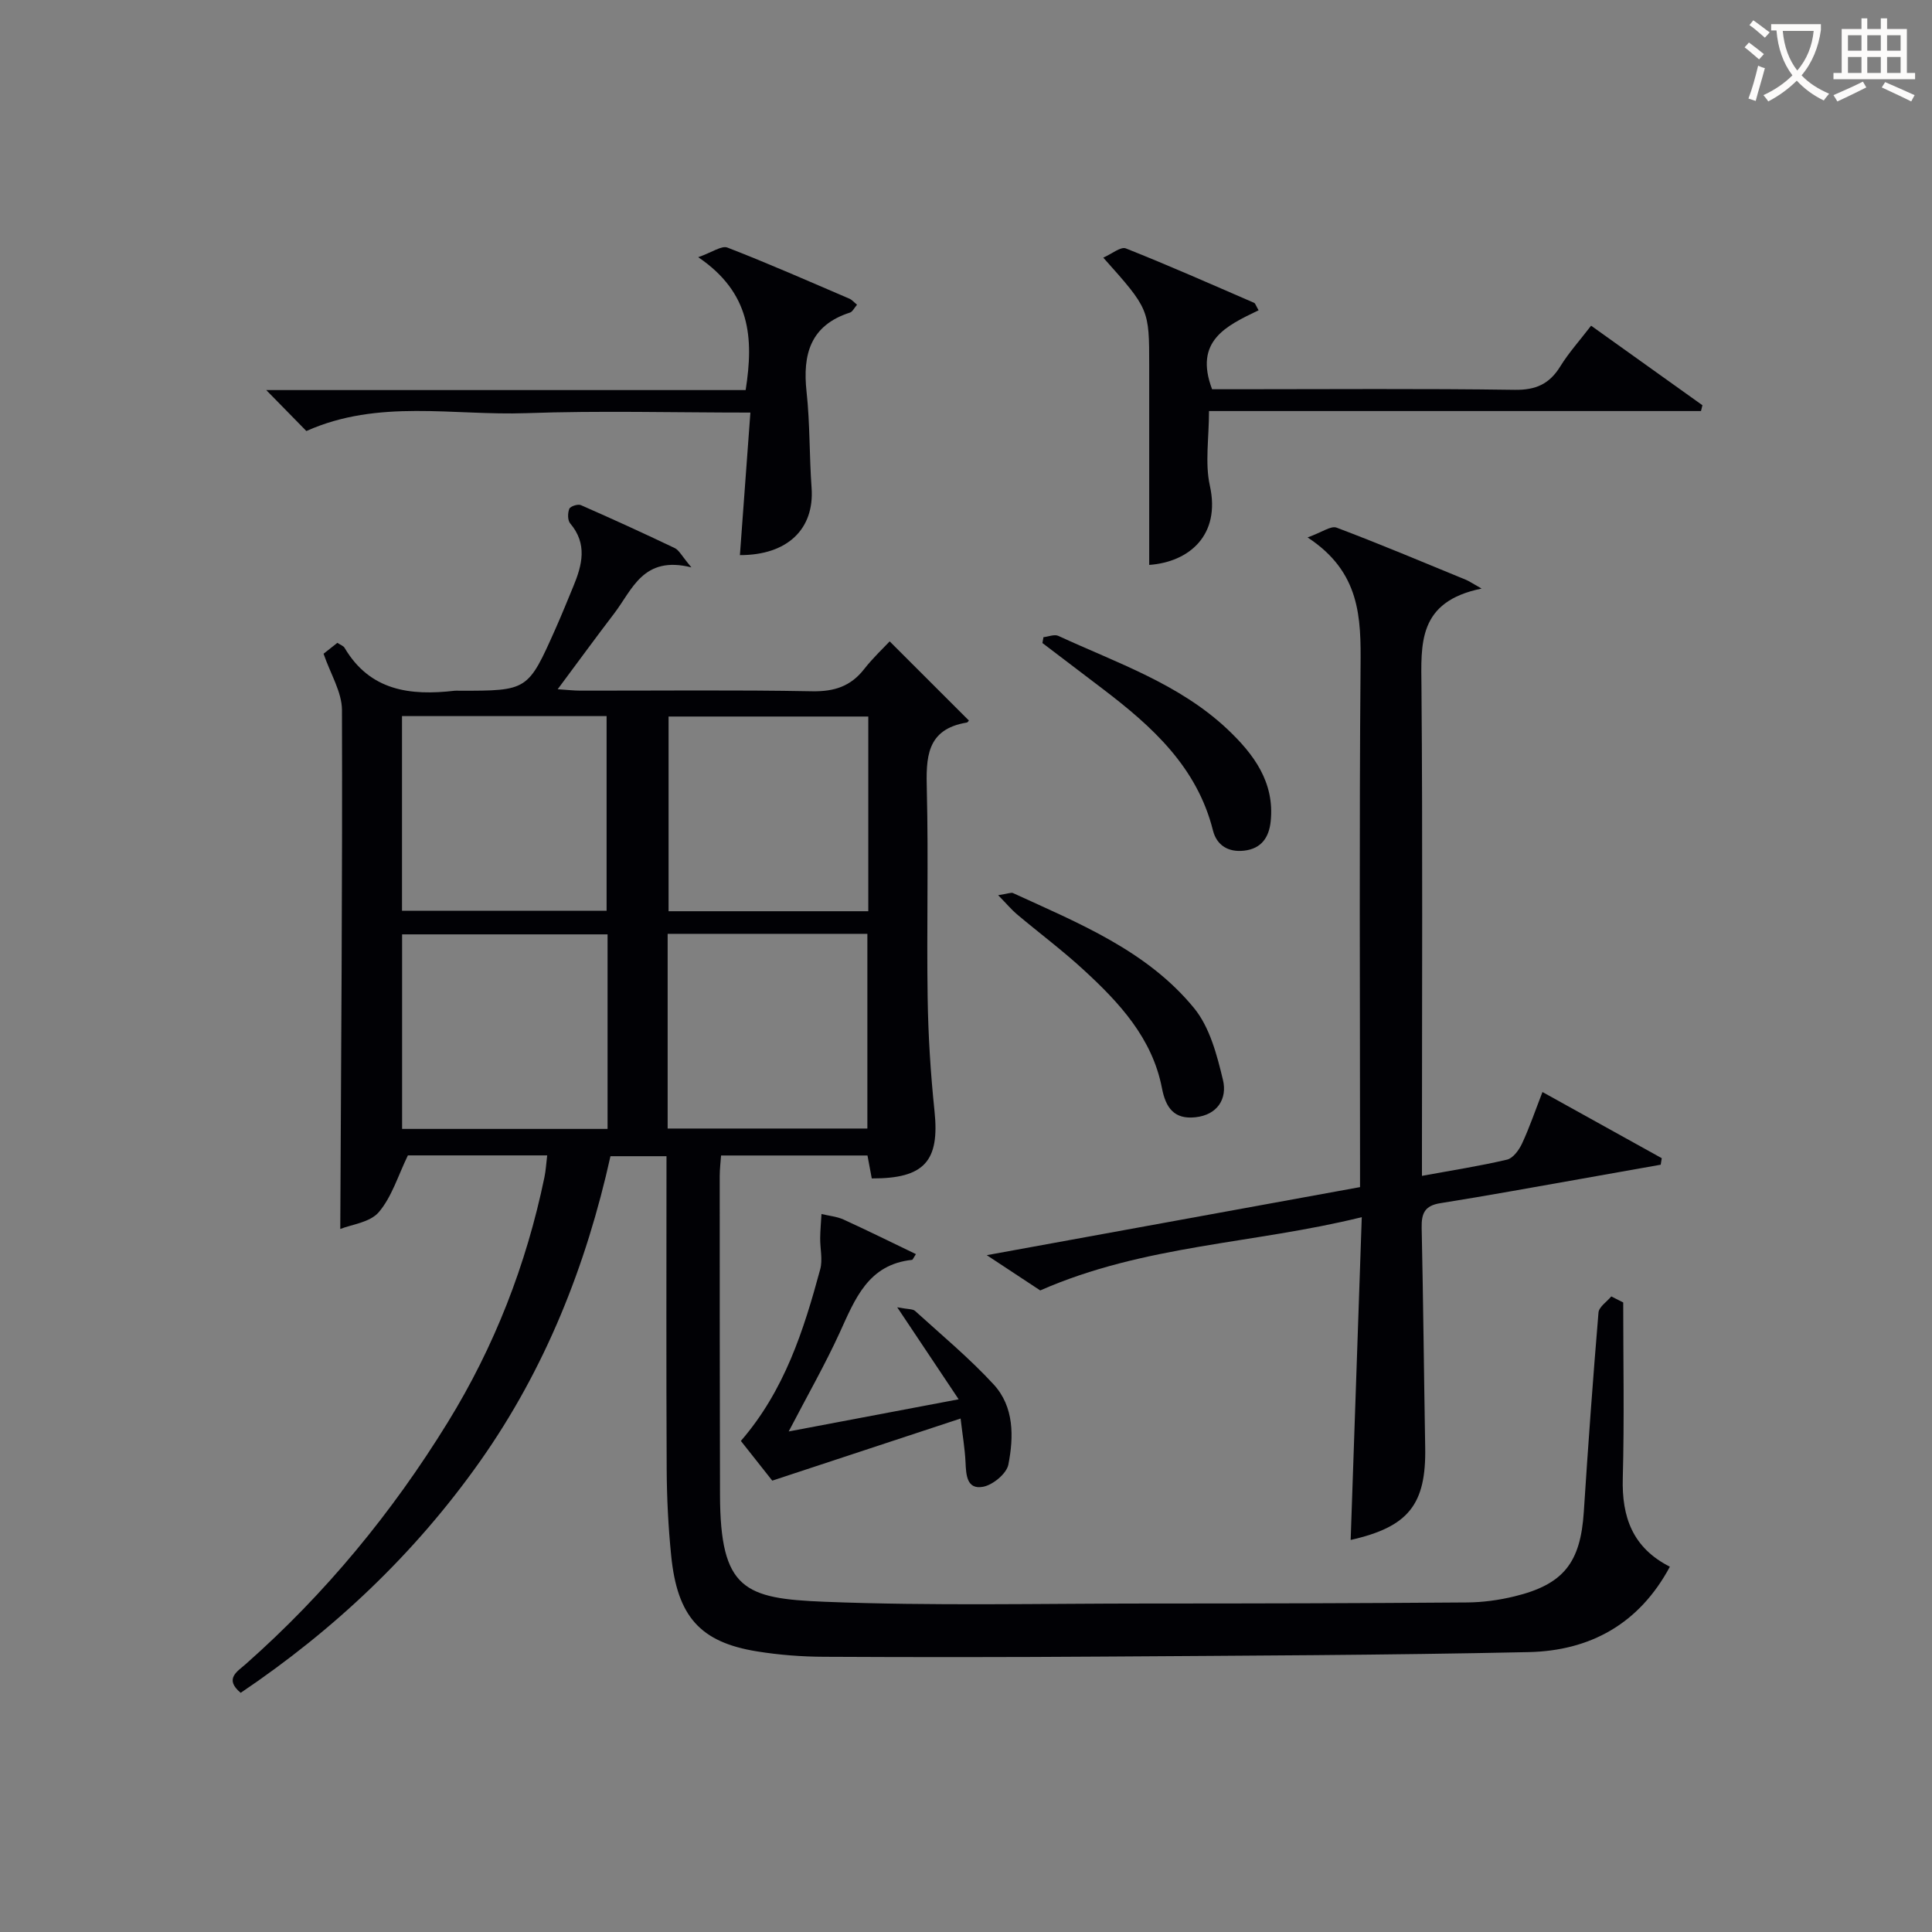 <svg enable-background="new 0 0 400 400" viewBox="0 0 400 400" xmlns="http://www.w3.org/2000/svg"><rect x="0" y="0" width="400" height="400" fill="#808080" stroke="none"/><g fill="#010105"><path d="m336.07 269.66c0 12.13.24 24.26-.09 36.38-.22 8.04 2.02 14.41 9.75 18.33-6.36 11.86-16.53 17.4-29.22 17.68-29.46.64-58.94.73-88.41.93-19.16.13-38.32.14-57.48.04-4.64-.02-9.33-.38-13.91-1.12-11.74-1.9-16.49-7.21-17.75-19.83-.6-5.94-.9-11.93-.93-17.9-.11-21.48-.04-42.96-.04-64.79-3.81 0-7.39 0-11.6 0-5 22.53-13.44 43.97-27.03 63.21-13.52 19.13-30.22 34.88-49.53 47.89-3.48-2.91-.67-4.42 1.06-5.96 16.47-14.55 30.27-31.31 41.79-50 9.7-15.73 16.28-32.68 20.03-50.74.3-1.42.37-2.89.58-4.57-10.04 0-19.83 0-28.84 0-2.05 4.22-3.33 8.6-6.03 11.76-1.83 2.14-5.67 2.55-7.97 3.48.17-36.27.46-71.86.35-107.44-.01-3.73-2.37-7.45-3.81-11.66.69-.54 1.8-1.42 2.86-2.26.69.46 1.26.64 1.48 1.02 5.28 8.95 13.63 9.96 22.81 8.9.33-.04.67 0 1 0 14.14 0 14.16.01 19.89-12.87 1.28-2.88 2.46-5.81 3.67-8.73 1.84-4.44 2.96-8.8-.65-13.05-.55-.64-.53-2.15-.18-3.02.21-.52 1.78-1.03 2.39-.76 6.53 2.86 13.02 5.83 19.45 8.9.89.43 1.43 1.61 3.44 3.99-10.03-2.51-12.21 4.61-15.99 9.54-3.82 5-7.53 10.09-11.7 15.69 1.93.12 3.32.29 4.71.29 16 .02 31.99-.17 47.98.13 4.57.08 7.97-1.01 10.77-4.6 1.84-2.35 4.05-4.41 5.28-5.73 5.61 5.61 10.92 10.91 16.34 16.33.2-.26-.05.42-.4.48-8.43 1.4-8.42 7.34-8.25 14.06.35 14.32-.05 28.66.17 42.98.12 7.81.61 15.63 1.42 23.4 1.08 10.32-2.05 13.99-12.99 13.94-.27-1.47-.56-3.01-.89-4.75-9.99 0-19.94 0-30.31 0-.1 1.42-.28 2.85-.28 4.28 0 21.99 0 43.99.06 65.98.05 19.67 5.09 21.48 21.69 22.14 22.29.88 44.64.36 66.97.36 21.99 0 43.99-.05 65.98-.22 3.29-.02 6.65-.48 9.85-1.26 10.18-2.47 13.67-6.99 14.35-17.49.89-13.77 1.89-27.53 3.04-41.27.1-1.18 1.73-2.23 2.65-3.34.83.42 1.65.83 2.47 1.25zm-252.84-81.09h42.36c0-13.72 0-27.07 0-40.31-14.32 0-28.23 0-42.36 0zm42.56 4.88c-14.5 0-28.52 0-42.54 0v40.28h42.54c0-13.51 0-26.74 0-40.28zm53.98-45.1c-14.11 0-27.8 0-41.35 0v40.31h41.35c0-13.51 0-26.74 0-40.31zm-41.54 85.3h41.35c0-13.7 0-27.05 0-40.31-13.99 0-27.55 0-41.35 0z"/><path d="m279.64 318.83c.75-21.87 1.5-43.76 2.3-66.83-22.42 5.55-45.04 5.7-66.57 15.17-2.46-1.62-6.05-3.99-11.07-7.3 26.56-4.84 51.77-9.44 77.28-14.09 0-2.44 0-4.42 0-6.4 0-33.83-.18-67.66.11-101.49.09-10-.02-19.46-10.97-26.62 2.99-1.07 4.84-2.47 6-2.03 9.01 3.4 17.9 7.15 26.81 10.81.6.25 1.14.63 3.22 1.81-13.28 2.7-12.53 11.45-12.45 20.48.26 31.5.1 62.99.1 94.49v6.62c6.31-1.16 12.01-2.04 17.61-3.36 1.25-.29 2.48-1.98 3.1-3.31 1.54-3.3 2.72-6.77 4.24-10.69 8.39 4.65 16.55 9.18 24.7 13.7-.07.45-.14.9-.22 1.35-5.4.96-10.81 1.93-16.21 2.88-9.81 1.72-19.6 3.53-29.44 5.09-3.22.51-3.9 2.13-3.84 5.07.33 15.15.47 30.3.73 45.44.23 11.89-3.47 16.51-15.43 19.21z"/><path d="m260.58 64.24c-6.7 3.22-13.42 6.32-9.63 16.35h5.18c19.17 0 38.33-.16 57.49.12 4.38.06 7.18-1.22 9.42-4.85 1.73-2.81 3.98-5.3 6.38-8.43 7.82 5.59 15.44 11.03 23.05 16.47-.1.4-.2.8-.3 1.2-33.8 0-67.6 0-101.86 0 0 5.67-.86 10.77.18 15.46 2.27 10.24-4.28 15.8-12.56 16.4 0-5.56 0-11.13 0-16.69 0-8.17 0-16.33 0-24.5 0-11.77 0-11.77-9.51-22.43 1.76-.76 3.61-2.33 4.67-1.91 8.94 3.54 17.74 7.45 26.57 11.27.25.13.35.57.92 1.54z"/><path d="m177.44 63.09c-.61.71-.94 1.45-1.45 1.62-8.21 2.64-9.85 8.63-9 16.41.72 6.59.56 13.27 1.04 19.89.61 8.52-5 13.94-14.84 13.92.7-9.55 1.41-19.09 2.17-29.51-15.93 0-31.18-.42-46.4.12-15.1.54-30.6-2.98-45.53 3.7-2.33-2.38-4.95-5.05-8.31-8.48h99.26c1.7-10.84 1.02-20.15-9.82-27.51 2.87-1 4.84-2.46 6.05-1.99 8.5 3.29 16.85 6.98 25.23 10.57.54.22.95.73 1.6 1.26z"/><path d="m189.63 259.65c-.6.94-.68 1.18-.78 1.19-9.12.95-11.82 8.1-15 15.07-3.02 6.6-6.64 12.93-10.56 20.46 12.14-2.3 23.23-4.4 35.19-6.66-4.26-6.38-8.11-12.15-12.72-19.05 2.28.43 3.22.33 3.69.75 5.5 5 11.26 9.78 16.28 15.23 4.25 4.62 4.17 10.84 3.04 16.59-.37 1.87-3.2 4.21-5.23 4.59-3.39.63-3.52-2.45-3.64-5.1-.13-2.78-.61-5.54-1.02-9.03-13.12 4.33-25.6 8.44-38.99 12.86-1.55-1.96-4.09-5.18-6.5-8.22 9.07-10.49 13.01-22.92 16.43-35.55.54-2-.04-4.3-.01-6.46.02-1.66.18-3.31.27-4.97 1.53.37 3.16.51 4.56 1.14 4.93 2.25 9.79 4.66 14.99 7.16z"/><path d="m206.66 185.34c2.13-.33 2.7-.61 3.07-.44 13.59 6.24 27.73 11.9 37.49 23.82 3.25 3.97 4.74 9.69 5.98 14.87.92 3.85-1.09 7.24-5.72 7.73-4.39.47-6.13-1.97-6.91-6.03-2-10.36-8.83-17.71-16.24-24.51-4.4-4.05-9.21-7.64-13.8-11.5-1.11-.94-2.06-2.09-3.87-3.94z"/><path d="m216.04 131.92c1.03-.11 2.26-.64 3.07-.27 12.14 5.61 25.05 9.92 35.05 19.36 5.42 5.13 9.77 10.95 8.92 19.06-.34 3.27-1.9 5.64-5.49 6.05-3.3.38-5.69-1.12-6.46-4.19-3.3-13.13-12.58-21.51-22.75-29.25-4.19-3.19-8.37-6.37-12.56-9.55.07-.4.15-.8.22-1.21z"/></g><path d="m362.1 8.8c1.1.8 2.1 1.6 3.1 2.4l-1 1.1c-1.3-1.1-2.3-2-3-2.5zm1.9 4.8c.5.2.9.4 1.4.5-.6 2.3-1.3 4.5-1.9 6.8l-1.5-.5c.8-2.1 1.4-4.3 2-6.8zm-1-9.4c1.3.9 2.4 1.8 3.4 2.5l-1 1.1c-1.4-1.2-2.4-2.1-3.2-2.6zm3.7 2.2v-1.4h10.3v1.2c-.5 3.6-1.8 6.8-4 9.4 1.5 1.6 3.4 2.8 5.7 3.8-.3.4-.7.8-1.1 1.4-2.3-1.1-4.1-2.5-5.6-4.1-1.6 1.6-3.6 3.1-5.9 4.3-.3-.5-.7-.9-1-1.3 2.4-1.1 4.4-2.5 6-4.1-1.9-2.5-3-5.6-3.3-9.3h-1.1zm8.8 0h-6.4c.3 3.3 1.3 6 3 8.2 2-2.3 3.1-5.1 3.4-8.2z" fill="#fcfbfa"/><path d="m385.3 3.8h1.3v2.2h2.8v-2.2h1.3v2.2h4.1v9.1h1.7v1.3h-16.9v-1.3h1.7v-9.1h4.1v-2.2zm.4 13.1.7 1.2c-1.8.9-3.8 1.9-6 2.9-.2-.4-.5-.8-.8-1.3 2.3-1 4.3-1.9 6.1-2.8zm-3.1-6.4h2.8v-3.2h-2.8zm0 4.6h2.8v-3.3h-2.8zm4-4.6h2.8v-3.2h-2.8zm0 4.6h2.8v-3.3h-2.8zm3.7 1.9c2.1.9 4.1 1.8 6.1 2.7l-.7 1.3c-2.2-1.1-4.2-2-6.1-2.9zm3.2-9.7h-2.8v3.2h2.8zm-2.8 7.8h2.8v-3.3h-2.8z" fill="#fcfbfa"/></svg>
